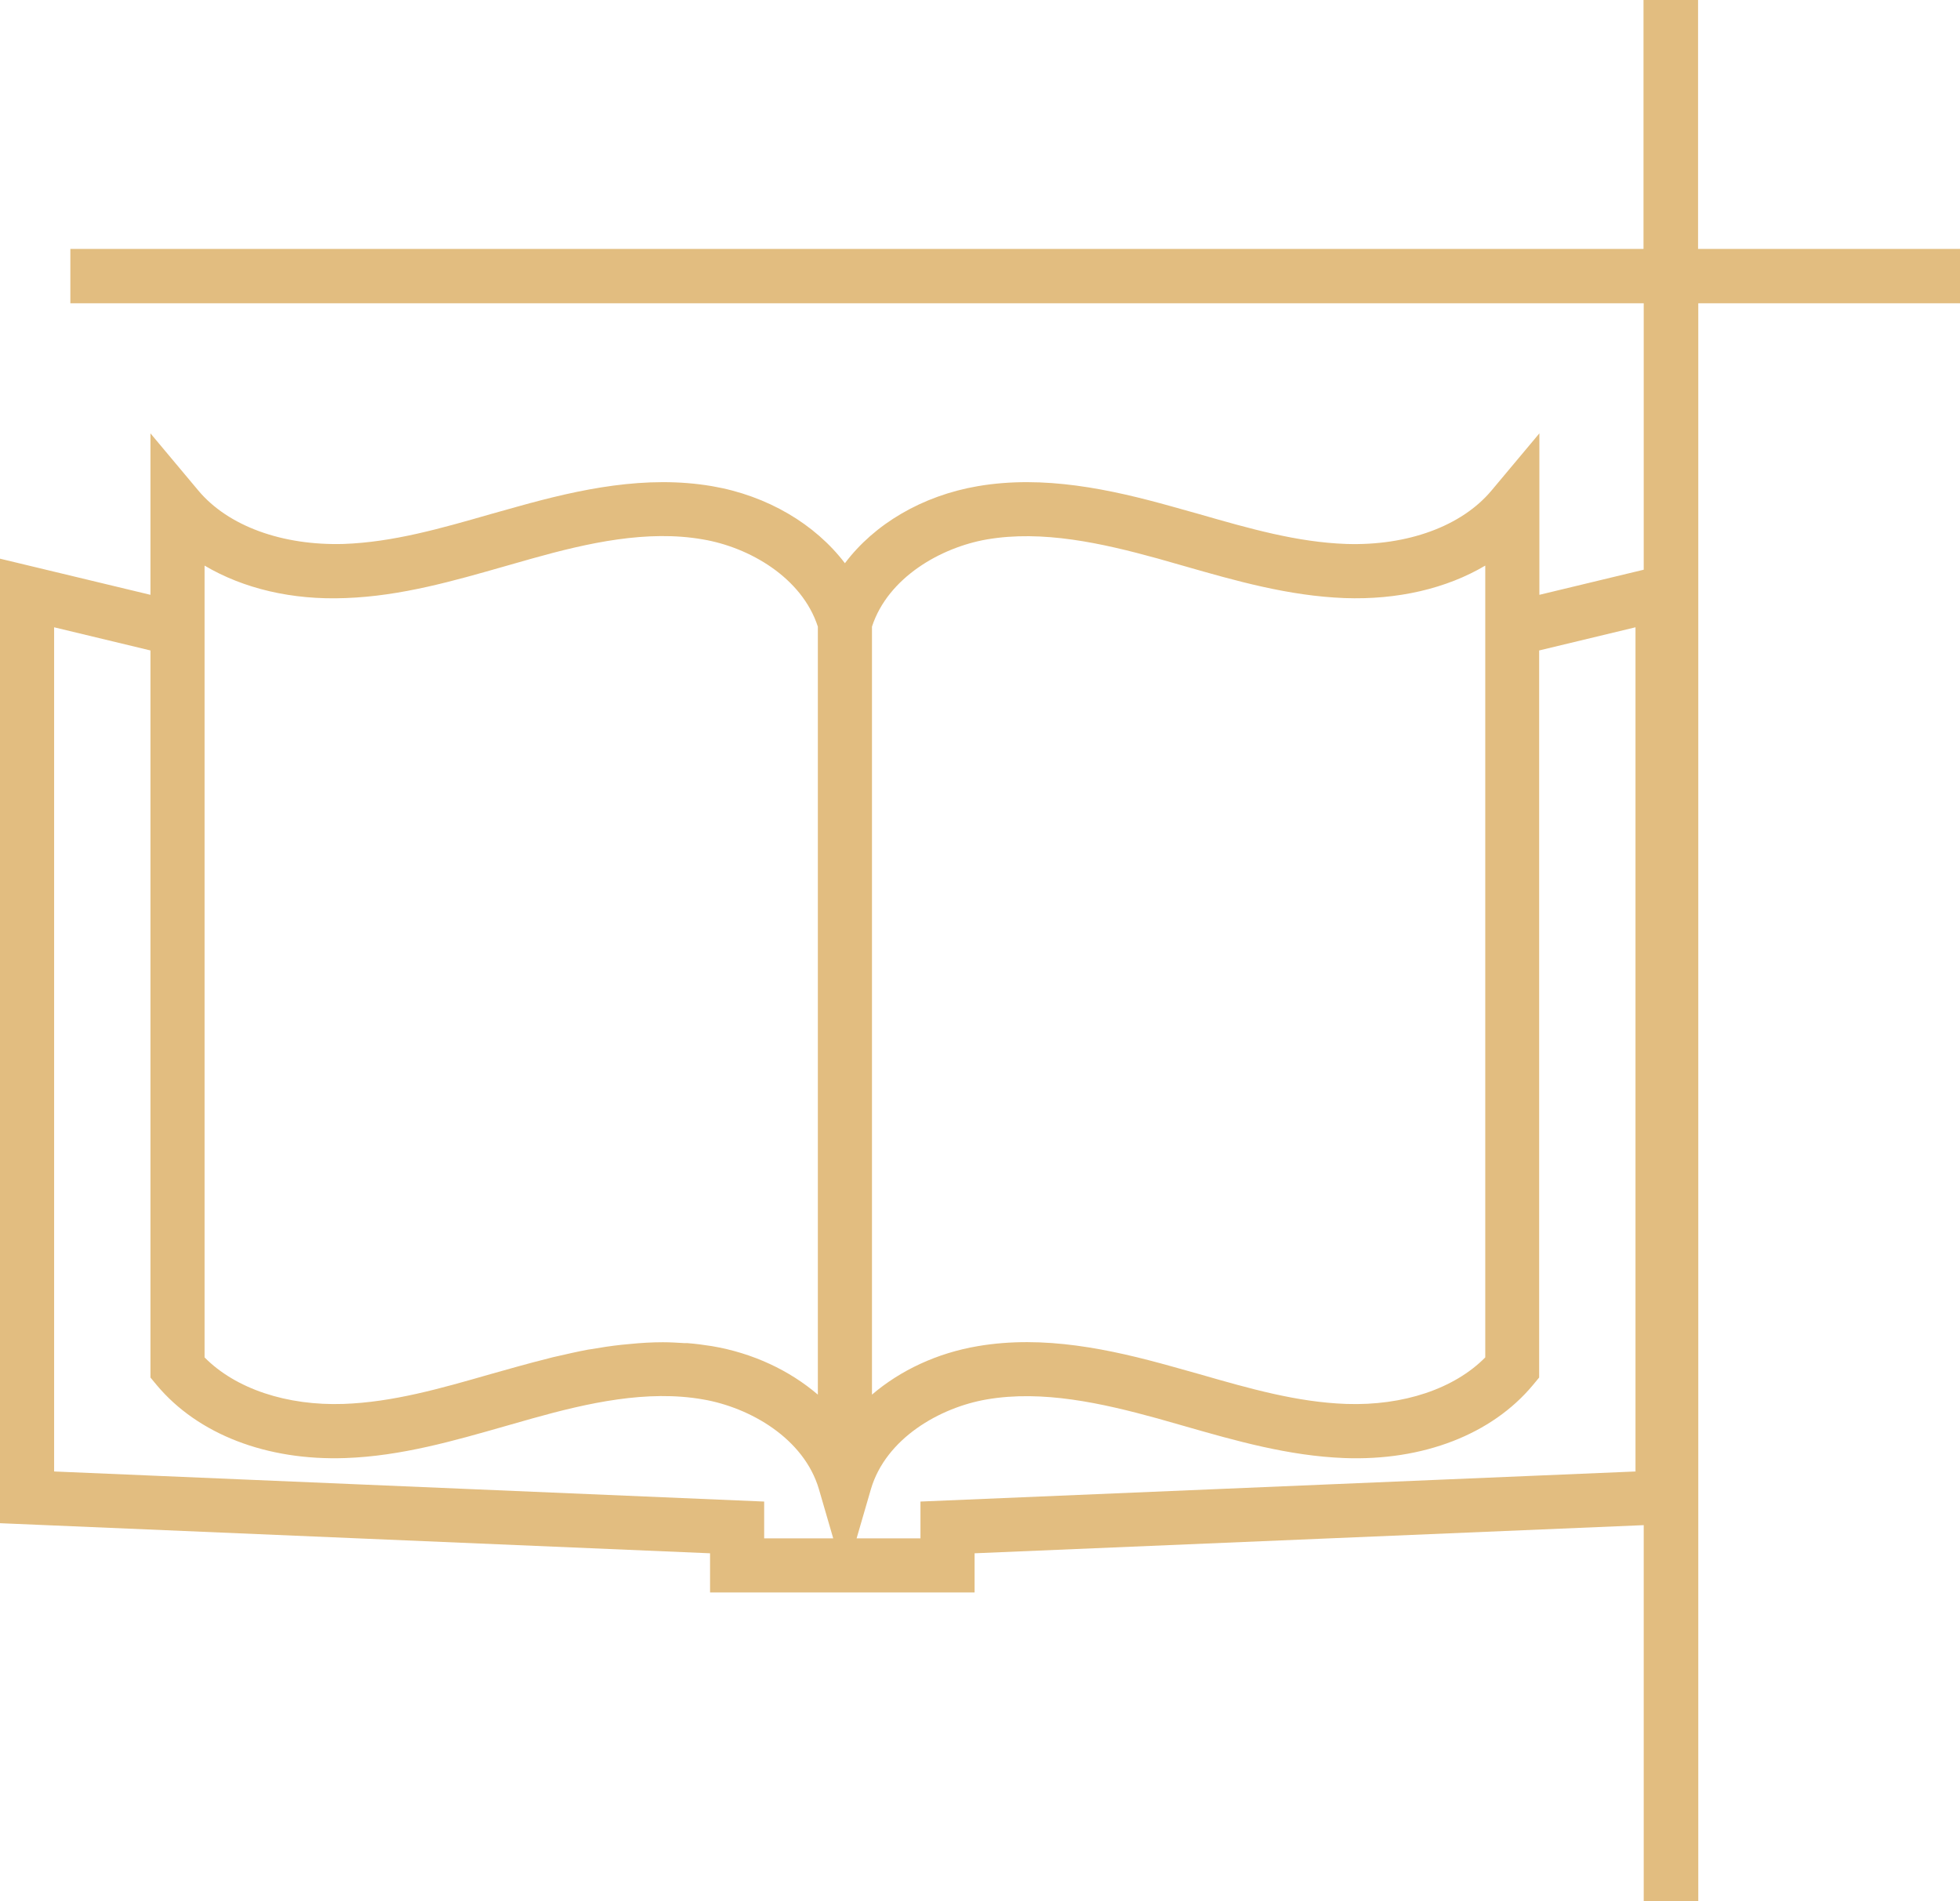 <svg xmlns="http://www.w3.org/2000/svg" id="Calque_2" data-name="Calque 2" viewBox="0 0 90.54 87.84"><defs><style>      .cls-1 {        fill: #e2bd80;        stroke-width: 0px;      }    </style></defs><g id="Calque_1-2" data-name="Calque 1"><path class="cls-1" d="M78.44,11.5V0h-2.52v11.5H3.25v2.51h72.68v12.31l-4.82,1.16v-7.46l-2.21,2.64c-1.38,1.65-3.88,2.56-6.71,2.47h0c-2.27-.08-4.47-.71-6.8-1.38l-1.25-.35c-2.86-.8-5.92-1.46-8.97-.94-2.57.44-4.78,1.75-6.14,3.56-1.37-1.8-3.57-3.12-6.14-3.56-3.05-.52-6.11.14-8.97.94l-1.25.35c-2.33.67-4.53,1.3-6.8,1.38-2.82.08-5.33-.82-6.71-2.47l-2.21-2.64v7.46l-6.95-1.67v44.56l32.8,1.39v1.81h12.22v-1.81l30.91-1.3v17.38h2.52V14.01h12.1v-2.51h-12.1ZM9.45,28.09v-1.96c1.79,1.06,4.04,1.6,6.51,1.5,2.57-.09,5.02-.8,7.4-1.48l1.23-.35c2.57-.72,5.31-1.33,7.88-.88,2.13.36,4.57,1.75,5.31,4.03v35.48c-1.31-1.12-3-1.92-4.89-2.24-.38-.06-.76-.11-1.14-.14-.05,0-.09,0-.14,0-.33-.02-.65-.04-.98-.04,0,0-.01,0-.02,0-.5,0-1,.03-1.5.08-.14.01-.28.03-.42.04-.46.05-.92.12-1.38.2-.05,0-.09.02-.14.02-.48.09-.96.2-1.44.31-.14.03-.27.06-.41.1-.47.12-.94.24-1.4.37l-1.25.35c-2.33.67-4.53,1.3-6.8,1.38-2.62.09-4.99-.7-6.42-2.15V28.09ZM35.3,71.07v-1.7l-32.8-1.39V28.98l4.45,1.07v33.59l.29.35c1.9,2.27,5.08,3.5,8.72,3.37,2.57-.09,5.02-.8,7.4-1.48l1.23-.35c2.57-.72,5.31-1.33,7.88-.88,2.17.37,4.67,1.8,5.36,4.15l.66,2.27h-3.2ZM40.28,28.95c.74-2.27,3.18-3.66,5.31-4.03,2.57-.44,5.3.17,7.88.88l1.23.35c2.37.68,4.82,1.38,7.4,1.48,2.46.09,4.72-.44,6.51-1.5v36.58c-1.43,1.45-3.79,2.24-6.42,2.15-2.27-.08-4.47-.71-6.8-1.38l-1.25-.35c-2.86-.8-5.92-1.46-8.97-.94-1.89.32-3.58,1.12-4.89,2.24V28.95ZM75.56,67.98l-33.04,1.39v1.7h-2.95l.66-2.27c.69-2.35,3.19-3.78,5.36-4.15,2.57-.44,5.3.17,7.88.88l1.23.35c2.37.68,4.82,1.38,7.39,1.48,3.64.14,6.82-1.09,8.72-3.37l.29-.35V30.05l4.45-1.07v38.99Z"></path></g></svg>